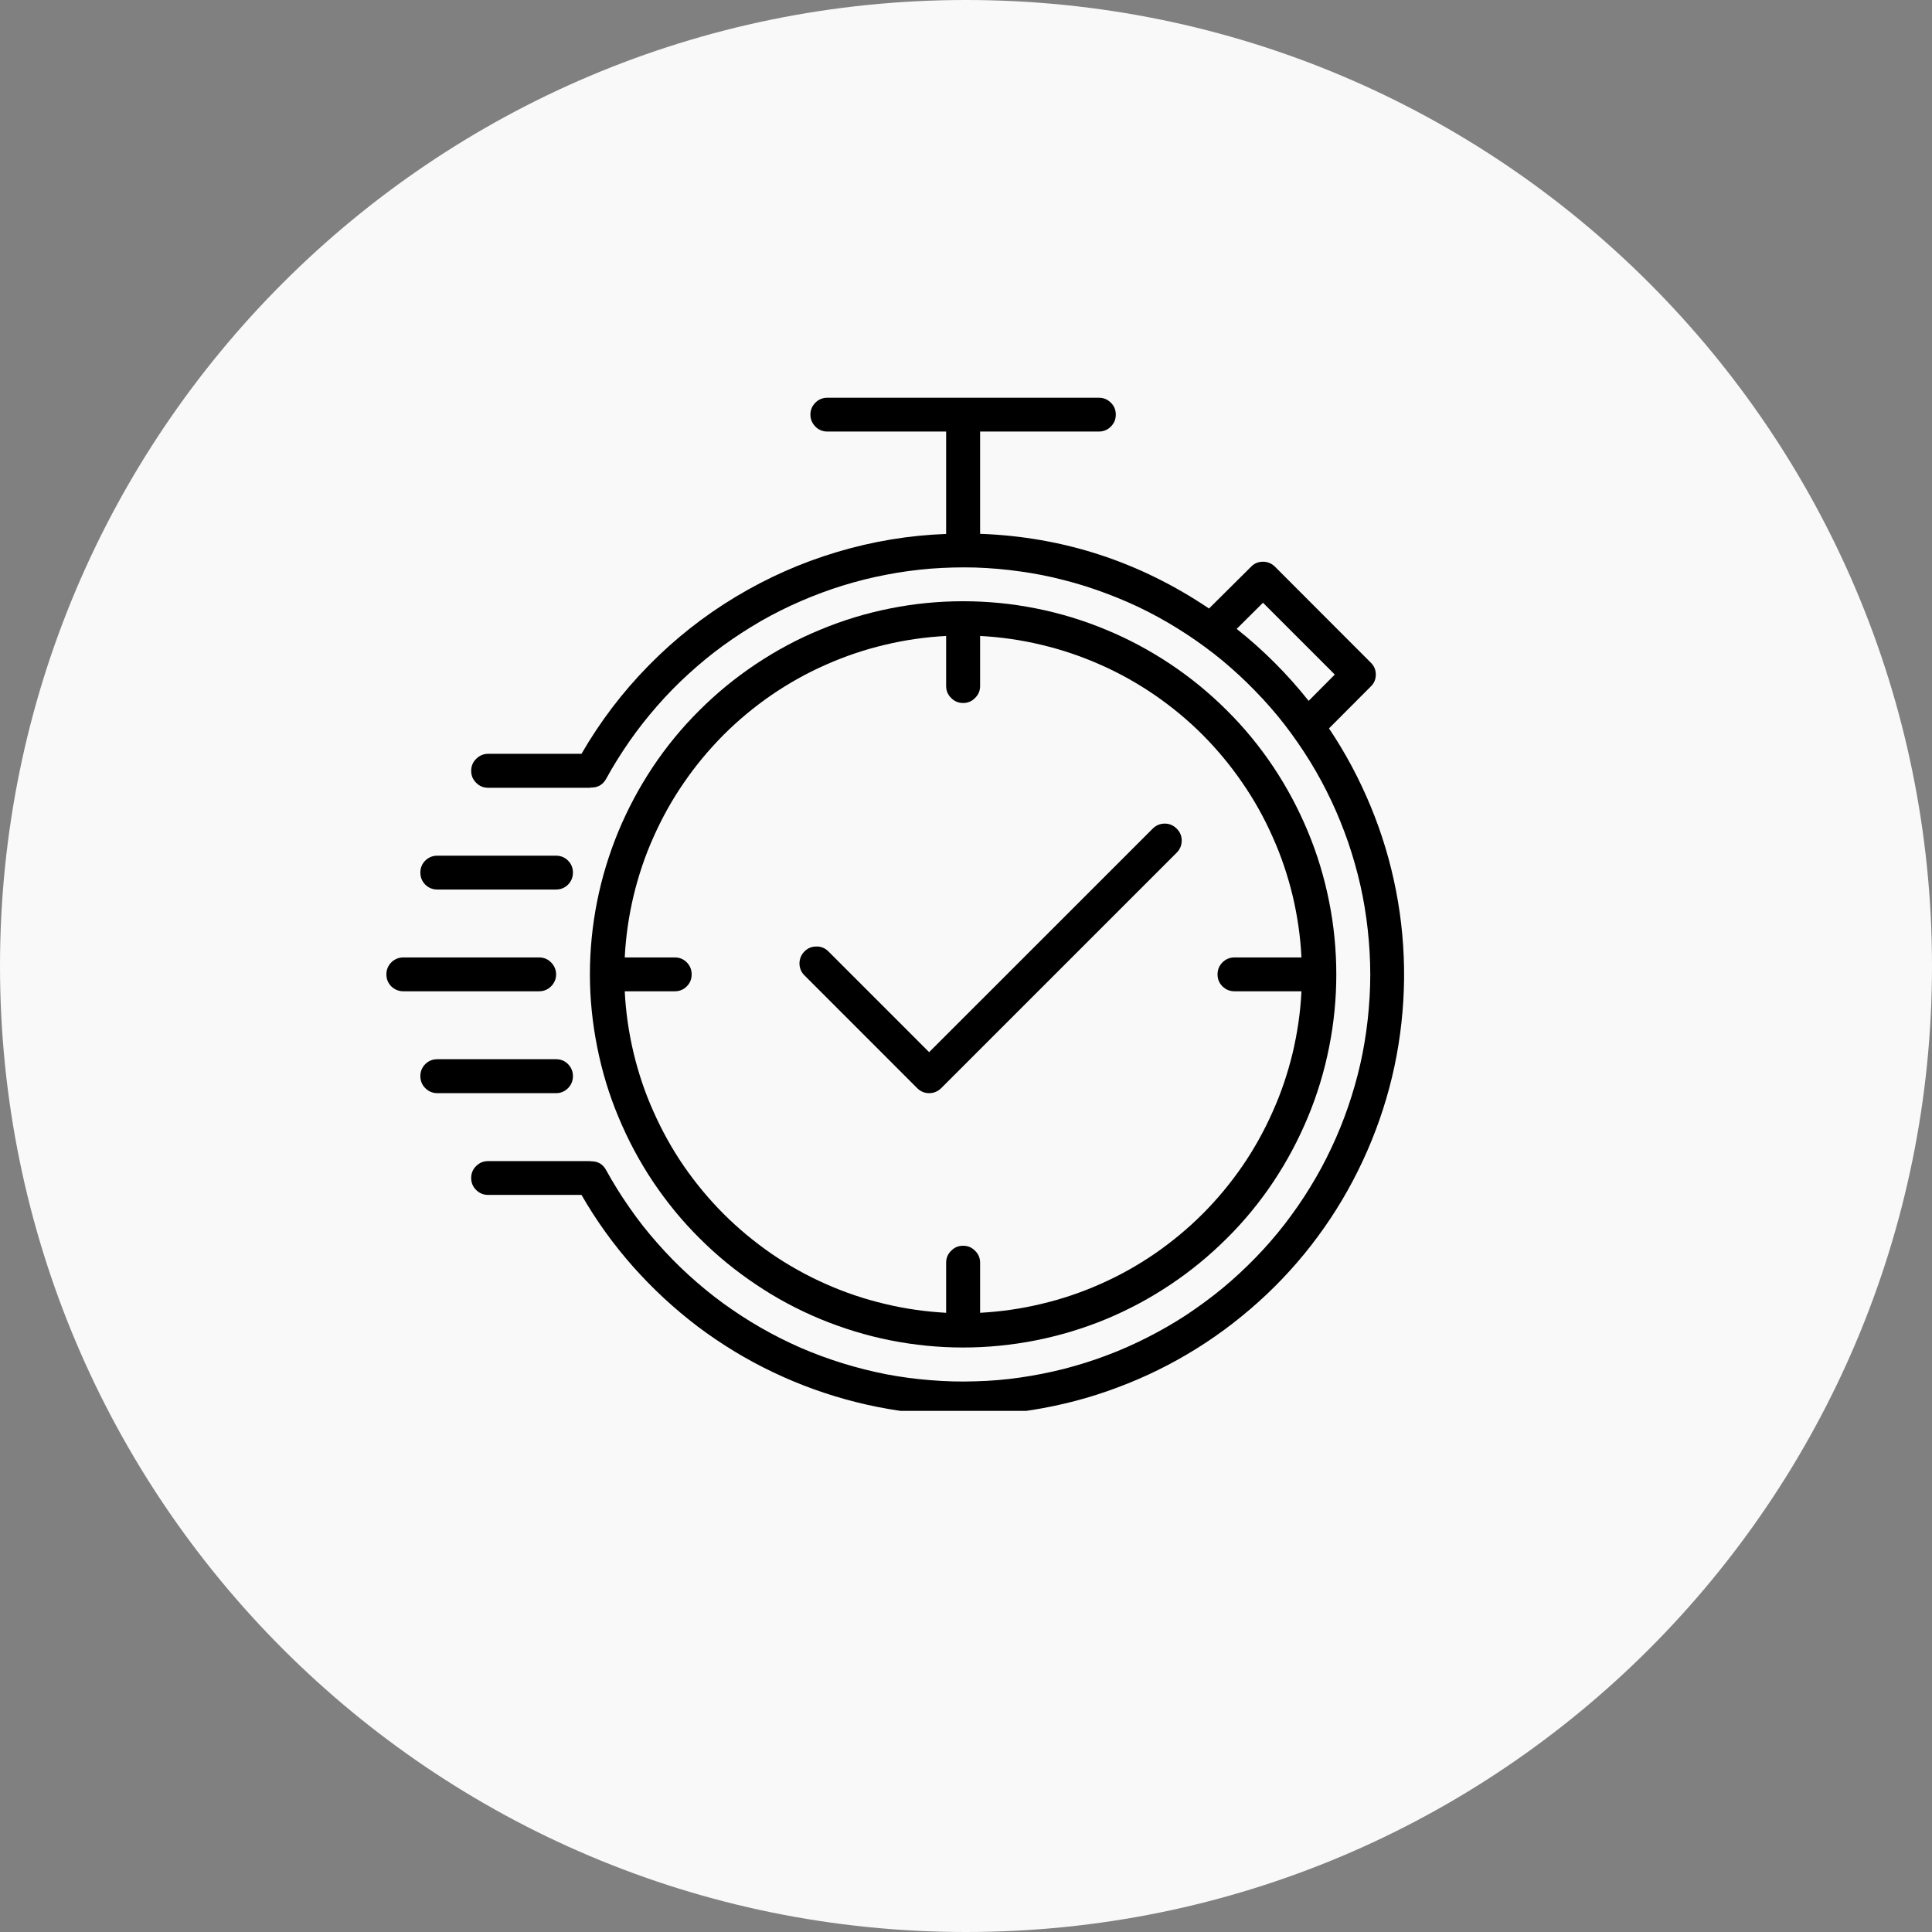 <svg xmlns="http://www.w3.org/2000/svg" xmlns:xlink="http://www.w3.org/1999/xlink" width="80" zoomAndPan="magnify" viewBox="0 0 60 60" height="80" preserveAspectRatio="xMidYMid meet" version="1.0"><rect x="0" y="0" width="60" height="60" fill="#808080" stroke="none"/><defs><clipPath id="83a185d76c"><path d="M 30 0 C 13.43 0 0 13.43 0 30 C 0 46.57 13.43 60 30 60 C 46.57 60 60 46.57 60 30 C 60 13.43 46.57 0 30 0 Z M 30 0 " clip-rule="nonzero"/></clipPath><clipPath id="44e43253a1"><path d="M 0 0 L 60 0 L 60 60 L 0 60 Z M 0 0 " clip-rule="nonzero"/></clipPath><clipPath id="1407f8f344"><path d="M 30 0 C 13.43 0 0 13.43 0 30 C 0 46.57 13.43 60 30 60 C 46.57 60 60 46.57 60 30 C 60 13.43 46.57 0 30 0 Z M 30 0 " clip-rule="nonzero"/></clipPath><clipPath id="e58ad02c09"><rect x="0" width="60" y="0" height="60"/></clipPath><clipPath id="2ec9e65ab8"><path d="M 14 12.316 L 44 12.316 L 44 43.816 L 14 43.816 Z M 14 12.316 " clip-rule="nonzero"/></clipPath></defs><g clip-path="url(#83a185d76c)"><g transform="matrix(1, 0, 0, 1, 0, -0)"><g clip-path="url(#e58ad02c09)"><g clip-path="url(#44e43253a1)"><g clip-path="url(#1407f8f344)"><rect x="-13.2" width="86.4" fill="#f9f9f9" height="86.4" y="-13.2" fill-opacity="1"/></g></g></g></g></g><path fill="#000000" d="M 29.91 41.848 C 30.672 41.848 31.426 41.773 32.172 41.625 C 32.918 41.477 33.641 41.258 34.344 40.969 C 35.047 40.676 35.715 40.32 36.348 39.895 C 36.98 39.473 37.566 38.992 38.105 38.453 C 38.645 37.918 39.125 37.332 39.547 36.699 C 39.969 36.066 40.324 35.398 40.617 34.695 C 40.91 33.992 41.129 33.266 41.277 32.52 C 41.426 31.773 41.5 31.02 41.5 30.262 C 41.5 29.5 41.426 28.746 41.277 28 C 41.129 27.254 40.91 26.527 40.617 25.824 C 40.324 25.121 39.969 24.453 39.547 23.82 C 39.125 23.188 38.645 22.602 38.105 22.066 C 37.566 21.527 36.98 21.047 36.348 20.625 C 35.715 20.203 35.047 19.844 34.344 19.555 C 33.641 19.262 32.918 19.043 32.172 18.895 C 31.426 18.746 30.672 18.672 29.91 18.672 C 29.148 18.672 28.395 18.746 27.648 18.895 C 26.902 19.043 26.18 19.262 25.477 19.555 C 24.773 19.844 24.105 20.203 23.473 20.625 C 22.84 21.047 22.254 21.527 21.715 22.066 C 21.176 22.602 20.695 23.188 20.273 23.82 C 19.852 24.453 19.496 25.121 19.203 25.824 C 18.914 26.527 18.691 27.254 18.543 28 C 18.395 28.746 18.32 29.5 18.32 30.262 C 18.32 31.02 18.398 31.773 18.547 32.52 C 18.695 33.266 18.914 33.992 19.207 34.691 C 19.5 35.395 19.855 36.062 20.277 36.695 C 20.703 37.328 21.18 37.914 21.719 38.449 C 22.258 38.988 22.844 39.469 23.477 39.891 C 24.105 40.316 24.773 40.672 25.477 40.965 C 26.18 41.254 26.902 41.477 27.648 41.625 C 28.395 41.773 29.148 41.848 29.91 41.848 Z M 29.383 19.75 L 29.383 21.305 C 29.383 21.449 29.434 21.574 29.539 21.676 C 29.641 21.781 29.766 21.832 29.91 21.832 C 30.055 21.832 30.18 21.781 30.281 21.676 C 30.387 21.574 30.438 21.449 30.438 21.305 L 30.438 19.75 C 31.082 19.785 31.719 19.875 32.348 20.027 C 32.977 20.176 33.586 20.383 34.176 20.645 C 34.77 20.906 35.332 21.223 35.863 21.586 C 36.395 21.953 36.891 22.363 37.348 22.82 C 37.805 23.281 38.215 23.773 38.582 24.309 C 38.949 24.84 39.262 25.402 39.523 25.992 C 39.789 26.582 39.992 27.191 40.145 27.82 C 40.293 28.449 40.387 29.086 40.418 29.734 L 38.34 29.734 C 38.191 29.734 38.07 29.785 37.965 29.887 C 37.863 29.992 37.812 30.113 37.812 30.262 C 37.812 30.406 37.863 30.531 37.965 30.633 C 38.07 30.734 38.191 30.785 38.34 30.785 L 40.418 30.785 C 40.387 31.434 40.293 32.07 40.145 32.699 C 39.992 33.328 39.789 33.938 39.523 34.527 C 39.262 35.117 38.949 35.68 38.582 36.215 C 38.215 36.746 37.805 37.242 37.348 37.699 C 36.891 38.156 36.395 38.566 35.863 38.934 C 35.332 39.297 34.77 39.613 34.176 39.875 C 33.586 40.137 32.977 40.344 32.348 40.492 C 31.719 40.645 31.082 40.734 30.438 40.77 L 30.438 39.215 C 30.438 39.07 30.387 38.945 30.281 38.844 C 30.18 38.738 30.055 38.688 29.91 38.688 C 29.766 38.688 29.641 38.738 29.539 38.844 C 29.434 38.945 29.383 39.07 29.383 39.215 L 29.383 40.77 C 28.738 40.734 28.102 40.645 27.473 40.492 C 26.844 40.344 26.234 40.137 25.645 39.875 C 25.051 39.613 24.488 39.297 23.957 38.934 C 23.426 38.566 22.93 38.156 22.473 37.699 C 22.016 37.242 21.605 36.746 21.238 36.215 C 20.871 35.68 20.559 35.117 20.297 34.527 C 20.031 33.938 19.828 33.328 19.676 32.699 C 19.527 32.07 19.434 31.434 19.402 30.785 L 20.957 30.785 C 21.102 30.785 21.227 30.734 21.328 30.633 C 21.43 30.531 21.48 30.406 21.48 30.262 C 21.48 30.113 21.43 29.992 21.328 29.887 C 21.227 29.785 21.102 29.734 20.957 29.734 L 19.402 29.734 C 19.434 29.086 19.527 28.449 19.676 27.82 C 19.828 27.191 20.031 26.582 20.297 25.992 C 20.559 25.402 20.871 24.84 21.238 24.309 C 21.605 23.773 22.016 23.281 22.473 22.82 C 22.93 22.363 23.426 21.953 23.957 21.586 C 24.488 21.223 25.051 20.906 25.645 20.645 C 26.234 20.383 26.844 20.176 27.473 20.027 C 28.102 19.875 28.738 19.785 29.383 19.75 Z M 29.383 19.75 " fill-opacity="1" fill-rule="nonzero"/><g clip-path="url(#2ec9e65ab8)"><path fill="#000000" d="M 41.273 22.621 L 42.57 21.32 C 42.676 21.219 42.727 21.094 42.727 20.949 C 42.727 20.805 42.676 20.68 42.57 20.578 L 39.598 17.602 C 39.492 17.496 39.367 17.445 39.223 17.445 C 39.078 17.445 38.953 17.496 38.852 17.602 L 37.547 18.898 C 35.398 17.449 33.027 16.672 30.438 16.578 L 30.438 13.402 L 34.125 13.402 C 34.27 13.402 34.395 13.352 34.496 13.25 C 34.602 13.145 34.652 13.023 34.652 12.875 C 34.652 12.73 34.602 12.605 34.496 12.504 C 34.395 12.402 34.27 12.352 34.125 12.352 L 25.695 12.352 C 25.551 12.352 25.426 12.402 25.324 12.504 C 25.223 12.605 25.168 12.73 25.168 12.875 C 25.168 13.023 25.223 13.145 25.324 13.25 C 25.426 13.352 25.551 13.402 25.695 13.402 L 29.383 13.402 L 29.383 16.582 C 28.227 16.625 27.098 16.812 25.988 17.145 C 24.879 17.477 23.832 17.941 22.84 18.539 C 21.852 19.133 20.949 19.848 20.141 20.672 C 19.332 21.496 18.637 22.41 18.059 23.41 L 15.16 23.41 C 15.016 23.41 14.891 23.465 14.789 23.566 C 14.684 23.668 14.633 23.793 14.633 23.938 C 14.633 24.086 14.684 24.207 14.789 24.312 C 14.891 24.414 15.016 24.465 15.16 24.465 L 18.32 24.465 C 18.336 24.465 18.348 24.457 18.359 24.457 C 18.566 24.461 18.719 24.371 18.82 24.195 C 19.043 23.785 19.289 23.395 19.555 23.012 C 19.82 22.633 20.105 22.27 20.414 21.918 C 20.719 21.57 21.043 21.238 21.387 20.926 C 21.73 20.613 22.086 20.32 22.461 20.047 C 22.84 19.773 23.227 19.523 23.629 19.289 C 24.031 19.059 24.445 18.852 24.871 18.668 C 25.297 18.484 25.734 18.32 26.176 18.184 C 26.621 18.047 27.07 17.934 27.527 17.848 C 27.98 17.758 28.441 17.699 28.902 17.66 C 29.367 17.625 29.828 17.613 30.293 17.625 C 30.758 17.641 31.219 17.68 31.68 17.746 C 32.137 17.809 32.594 17.898 33.043 18.016 C 33.492 18.129 33.934 18.27 34.367 18.434 C 34.805 18.598 35.227 18.781 35.641 18.992 C 36.055 19.203 36.457 19.438 36.844 19.691 C 37.23 19.945 37.605 20.219 37.965 20.516 C 38.32 20.812 38.66 21.125 38.984 21.461 C 39.309 21.793 39.613 22.141 39.898 22.508 C 40.18 22.875 40.445 23.258 40.688 23.652 C 40.93 24.047 41.152 24.457 41.348 24.875 C 41.547 25.297 41.719 25.727 41.871 26.164 C 42.02 26.605 42.148 27.051 42.25 27.504 C 42.352 27.957 42.426 28.414 42.477 28.875 C 42.527 29.336 42.555 29.797 42.555 30.262 C 42.555 30.727 42.527 31.191 42.477 31.652 C 42.426 32.113 42.352 32.57 42.25 33.023 C 42.148 33.477 42.02 33.922 41.871 34.359 C 41.719 34.801 41.547 35.23 41.348 35.648 C 41.152 36.07 40.93 36.477 40.688 36.871 C 40.445 37.27 40.18 37.648 39.898 38.016 C 39.613 38.383 39.309 38.734 38.984 39.066 C 38.66 39.398 38.32 39.715 37.965 40.008 C 37.605 40.305 37.23 40.578 36.844 40.836 C 36.457 41.09 36.055 41.32 35.641 41.531 C 35.227 41.742 34.805 41.93 34.367 42.094 C 33.934 42.258 33.492 42.395 33.043 42.512 C 32.594 42.625 32.137 42.715 31.68 42.781 C 31.219 42.848 30.758 42.887 30.293 42.898 C 29.828 42.914 29.367 42.902 28.902 42.863 C 28.441 42.828 27.98 42.766 27.527 42.68 C 27.07 42.59 26.621 42.477 26.176 42.34 C 25.734 42.203 25.297 42.043 24.871 41.859 C 24.445 41.672 24.031 41.465 23.629 41.234 C 23.227 41.004 22.84 40.75 22.461 40.477 C 22.086 40.203 21.73 39.91 21.387 39.598 C 21.043 39.285 20.719 38.953 20.414 38.605 C 20.105 38.258 19.82 37.895 19.555 37.512 C 19.289 37.133 19.043 36.738 18.82 36.332 C 18.719 36.152 18.566 36.062 18.359 36.066 C 18.348 36.066 18.336 36.059 18.32 36.059 L 15.16 36.059 C 15.016 36.059 14.891 36.109 14.789 36.211 C 14.684 36.312 14.633 36.438 14.633 36.582 C 14.633 36.73 14.684 36.855 14.789 36.957 C 14.891 37.059 15.016 37.109 15.16 37.109 L 18.059 37.109 C 18.516 37.906 19.051 38.648 19.66 39.336 C 20.27 40.023 20.941 40.645 21.672 41.199 C 22.406 41.75 23.188 42.227 24.02 42.621 C 24.848 43.016 25.707 43.324 26.598 43.547 C 27.488 43.77 28.395 43.902 29.312 43.941 C 30.23 43.984 31.145 43.934 32.051 43.789 C 32.957 43.645 33.844 43.414 34.703 43.09 C 35.562 42.77 36.383 42.367 37.164 41.879 C 37.941 41.395 38.664 40.832 39.332 40.203 C 40 39.57 40.598 38.879 41.125 38.125 C 41.652 37.375 42.098 36.574 42.465 35.734 C 42.832 34.891 43.113 34.02 43.305 33.121 C 43.496 32.223 43.594 31.316 43.605 30.398 C 43.613 29.477 43.531 28.566 43.355 27.664 C 43.18 26.762 42.918 25.887 42.566 25.039 C 42.215 24.191 41.785 23.383 41.273 22.621 Z M 38.406 19.531 L 39.223 18.719 L 41.453 20.949 L 40.641 21.766 C 39.98 20.934 39.238 20.191 38.406 19.531 Z M 38.406 19.531 " fill-opacity="1" fill-rule="nonzero"/></g><path fill="#000000" d="M 17.27 30.262 C 17.27 30.113 17.215 29.992 17.113 29.887 C 17.012 29.785 16.887 29.734 16.742 29.734 L 12.527 29.734 C 12.383 29.734 12.258 29.785 12.152 29.887 C 12.051 29.992 12 30.113 12 30.262 C 12 30.406 12.051 30.531 12.152 30.633 C 12.258 30.734 12.383 30.785 12.527 30.785 L 16.742 30.785 C 16.887 30.785 17.012 30.734 17.113 30.633 C 17.215 30.531 17.27 30.406 17.27 30.262 Z M 17.27 30.262 " fill-opacity="1" fill-rule="nonzero"/><path fill="#000000" d="M 13.582 27.625 L 17.27 27.625 C 17.414 27.625 17.539 27.574 17.641 27.473 C 17.742 27.367 17.793 27.246 17.793 27.098 C 17.793 26.953 17.742 26.828 17.641 26.727 C 17.539 26.625 17.414 26.574 17.27 26.574 L 13.582 26.574 C 13.434 26.574 13.312 26.625 13.207 26.727 C 13.105 26.828 13.055 26.953 13.055 27.098 C 13.055 27.246 13.105 27.367 13.207 27.473 C 13.312 27.574 13.434 27.625 13.582 27.625 Z M 13.582 27.625 " fill-opacity="1" fill-rule="nonzero"/><path fill="#000000" d="M 17.793 33.422 C 17.793 33.273 17.742 33.152 17.641 33.047 C 17.539 32.945 17.414 32.895 17.27 32.895 L 13.582 32.895 C 13.434 32.895 13.312 32.945 13.207 33.047 C 13.105 33.152 13.055 33.273 13.055 33.422 C 13.055 33.566 13.105 33.691 13.207 33.793 C 13.312 33.895 13.434 33.949 13.582 33.949 L 17.27 33.949 C 17.414 33.949 17.539 33.895 17.641 33.793 C 17.742 33.691 17.793 33.566 17.793 33.422 Z M 17.793 33.422 " fill-opacity="1" fill-rule="nonzero"/><path fill="#000000" d="M 28.484 33.793 C 28.586 33.895 28.711 33.949 28.855 33.949 C 29.004 33.949 29.125 33.895 29.23 33.793 L 36.551 26.473 C 36.652 26.367 36.699 26.242 36.699 26.102 C 36.699 25.957 36.645 25.836 36.543 25.734 C 36.441 25.633 36.32 25.578 36.176 25.578 C 36.035 25.578 35.91 25.625 35.805 25.727 L 28.855 32.676 L 25.723 29.543 C 25.617 29.441 25.496 29.391 25.352 29.395 C 25.207 29.395 25.086 29.445 24.984 29.547 C 24.883 29.648 24.832 29.773 24.828 29.914 C 24.828 30.059 24.879 30.184 24.977 30.285 Z M 28.484 33.793 " fill-opacity="1" fill-rule="nonzero"/></svg>